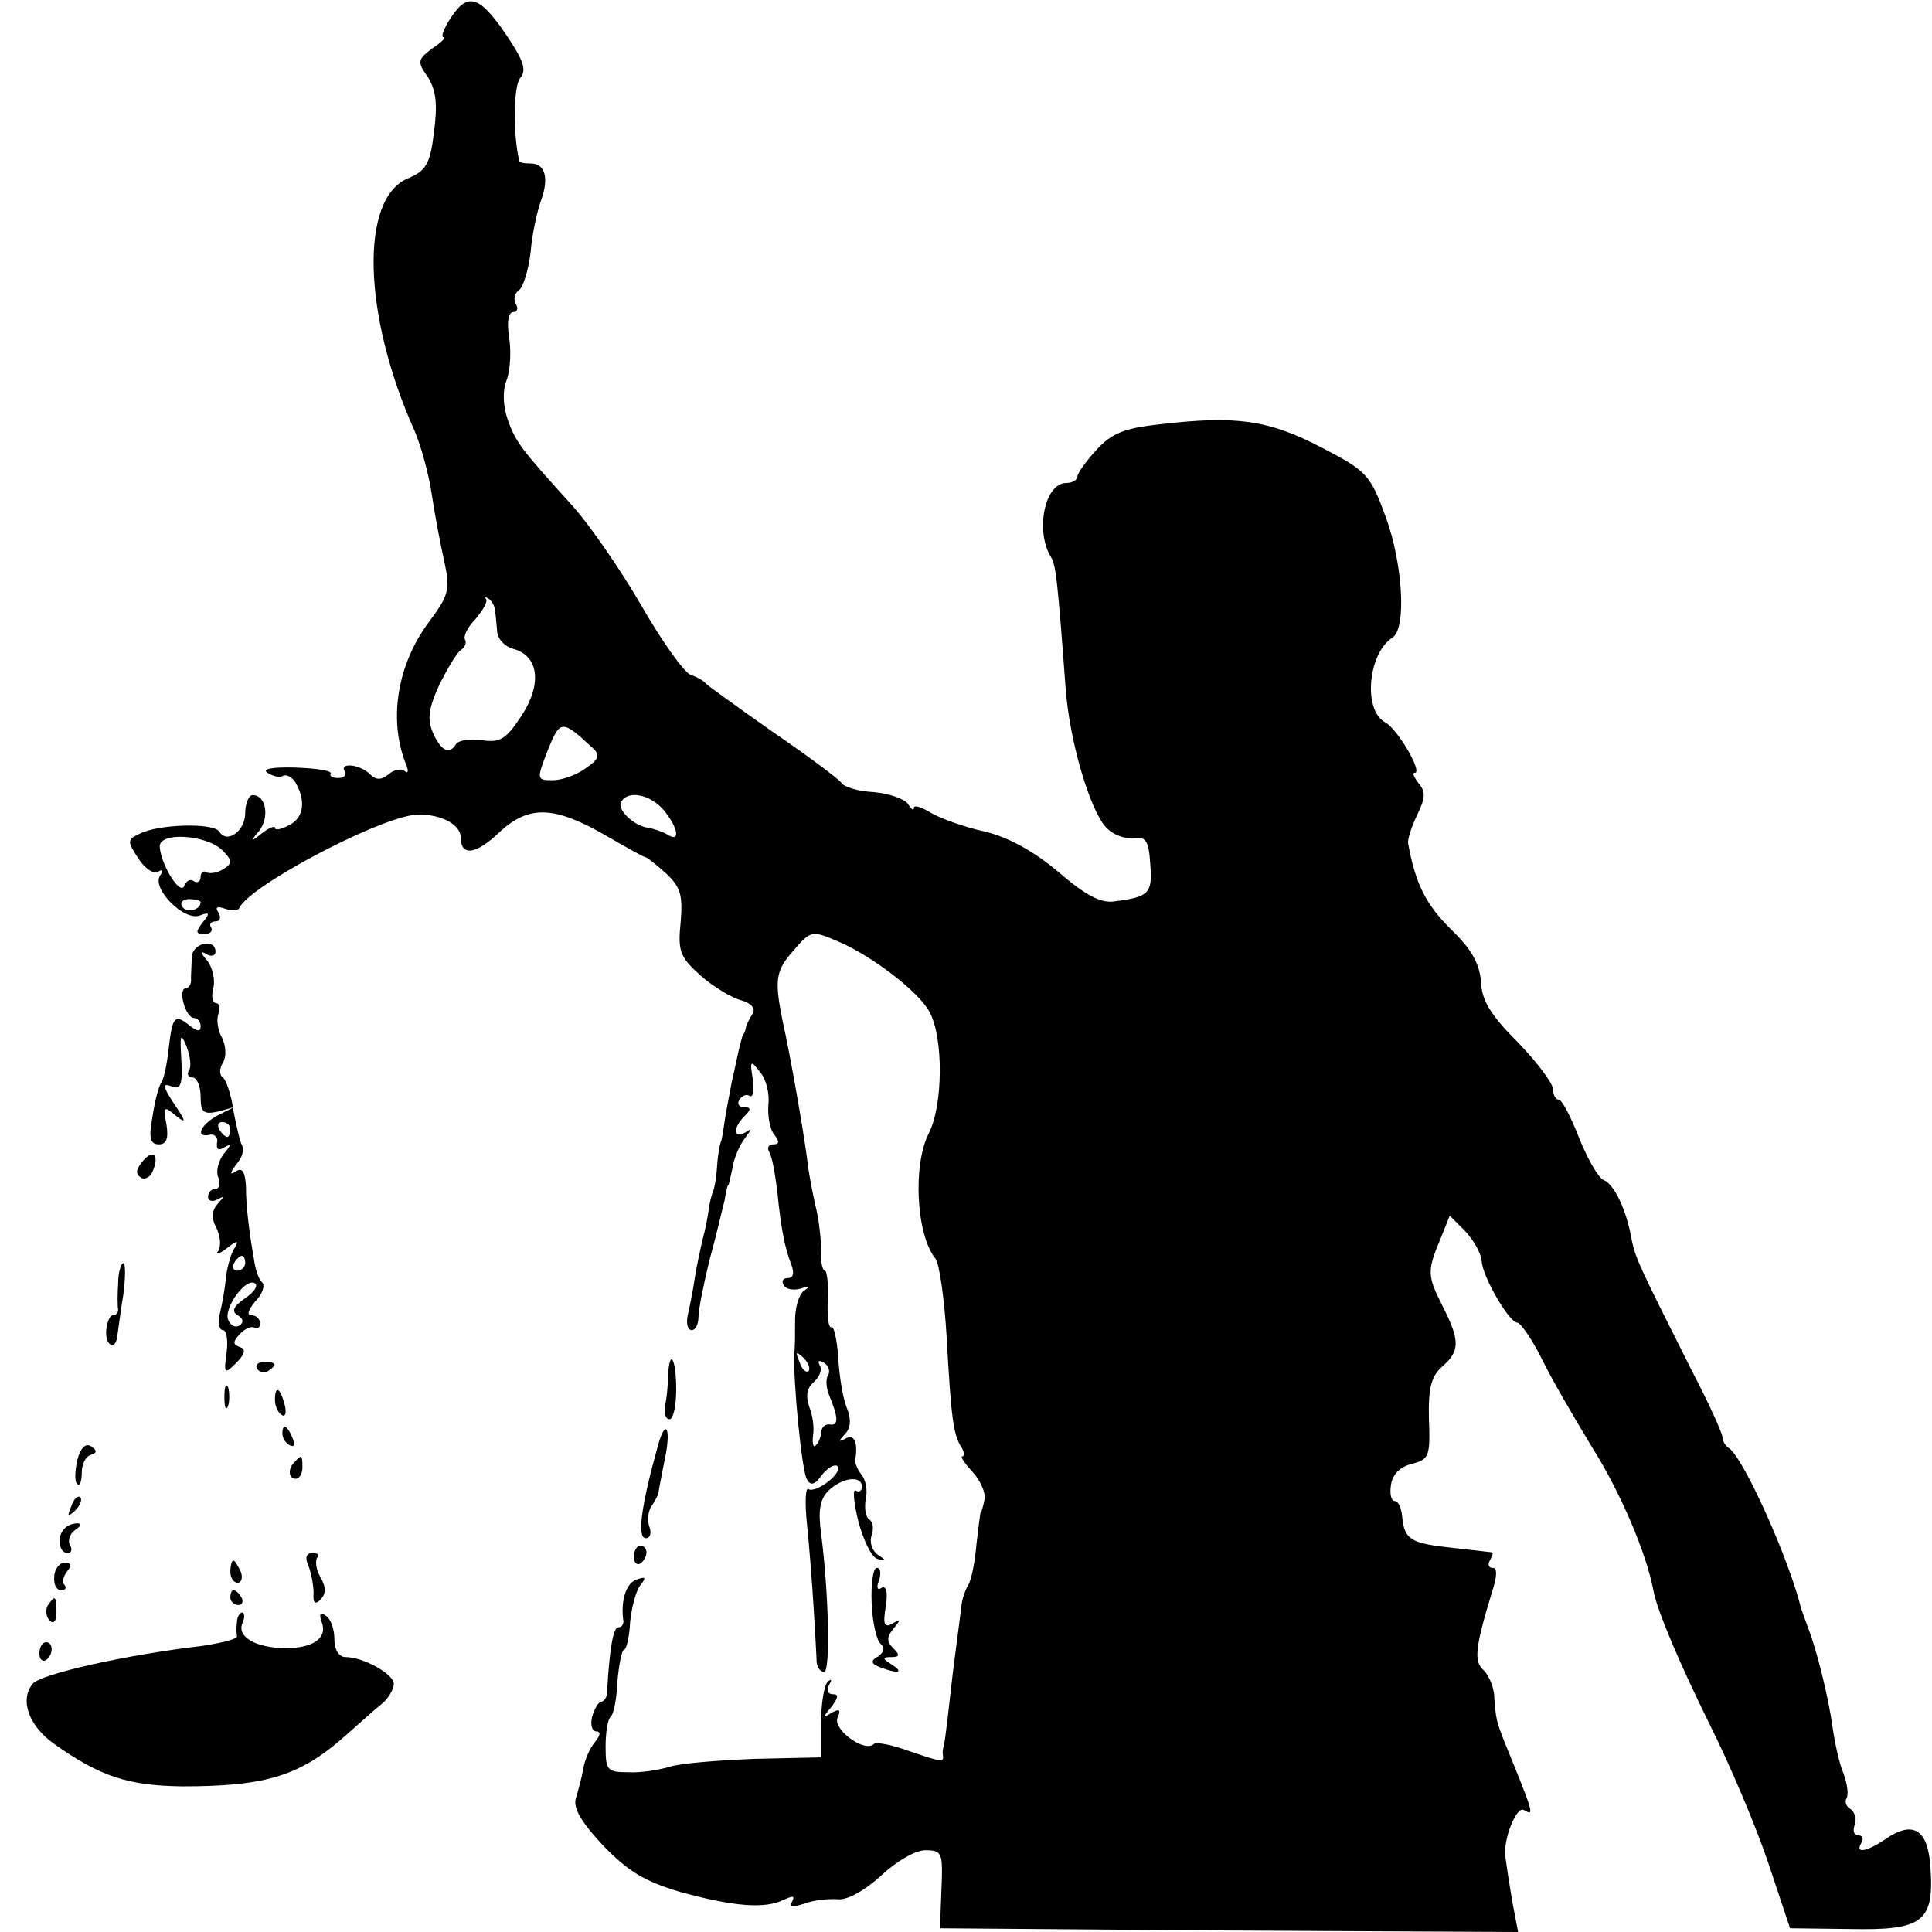 <?xml version="1.0" standalone="no"?>
<!DOCTYPE svg PUBLIC "-//W3C//DTD SVG 20010904//EN"
 "http://www.w3.org/TR/2001/REC-SVG-20010904/DTD/svg10.dtd">
<svg version="1.0" xmlns="http://www.w3.org/2000/svg"
 width="260pt" height="260pt" viewBox="0 0 260 260"
 preserveAspectRatio="xMidYMid meet">
<g transform="translate(0,260) scale(0.1,-0.1)"
fill="#000000" stroke="none">
<path d="M606 2575 c-9 -14 -13 -25 -9 -25 4 0 -3 -7 -15 -15 -20 -15 -21 -18
-6 -39 11 -18 13 -37 8 -74 -5 -43 -11 -52 -35 -62 -65 -27 -61 -184 9 -340 8
-19 19 -57 23 -85 4 -27 12 -69 17 -91 8 -37 6 -45 -20 -80 -43 -57 -55 -130
-33 -189 5 -11 5 -17 0 -13 -4 4 -14 3 -22 -4 -10 -8 -17 -8 -25 0 -14 14 -42
16 -34 4 3 -5 -1 -9 -9 -9 -8 0 -12 3 -10 6 2 4 -20 7 -47 8 -32 1 -46 -2 -38
-7 8 -5 17 -7 21 -4 4 2 11 -1 16 -8 15 -25 12 -48 -7 -58 -11 -6 -20 -8 -20
-4 0 3 -8 0 -17 -7 -16 -13 -17 -12 -4 3 14 19 9 48 -9 48 -5 0 -10 -11 -10
-24 0 -25 -25 -42 -35 -25 -8 12 -82 10 -107 -3 -17 -8 -17 -10 -2 -33 9 -14
21 -22 27 -18 6 4 7 1 2 -6 -10 -18 33 -61 54 -53 13 5 14 3 4 -9 -10 -13 -10
-16 2 -16 8 0 12 4 9 9 -3 4 0 8 6 8 6 0 8 5 4 12 -5 7 -2 9 9 5 9 -3 17 -3
19 1 13 29 179 117 233 125 33 4 65 -11 65 -30 0 -26 21 -23 52 7 40 37 74 36
146 -6 26 -15 49 -28 52 -28 2 -1 15 -11 27 -22 19 -18 22 -29 19 -65 -4 -39
-1 -47 27 -72 17 -15 42 -30 54 -33 14 -4 20 -11 16 -18 -4 -6 -8 -14 -9 -18
-1 -5 -2 -9 -4 -10 -1 -2 -3 -10 -5 -18 -2 -8 -6 -28 -10 -45 -3 -16 -8 -41
-10 -55 -2 -14 -4 -26 -5 -27 -1 -2 -4 -16 -5 -33 -1 -16 -4 -31 -5 -32 -1 -2
-4 -12 -6 -23 -1 -11 -5 -31 -9 -45 -3 -14 -8 -36 -10 -50 -2 -14 -6 -35 -9
-48 -3 -12 -1 -22 5 -22 5 0 9 8 9 18 0 10 7 44 15 77 9 32 17 68 20 79 2 12
4 21 5 21 1 0 3 11 6 24 2 14 10 31 17 40 9 12 9 13 0 7 -16 -9 -17 6 -1 22 9
9 9 12 -1 12 -7 0 -9 5 -6 10 4 6 10 8 14 5 5 -2 6 8 4 23 -4 25 -3 26 10 9 8
-9 13 -29 11 -44 -1 -15 2 -33 8 -40 7 -9 7 -13 -1 -13 -7 0 -9 -5 -6 -10 4
-6 8 -29 11 -53 5 -50 10 -76 19 -99 4 -11 3 -18 -5 -18 -6 0 -9 -4 -5 -10 3
-5 13 -7 23 -4 12 4 13 3 4 -3 -7 -5 -12 -23 -12 -39 0 -16 0 -36 -1 -44 -2
-37 10 -160 17 -171 5 -9 11 -7 20 6 8 10 17 15 21 12 8 -9 -29 -37 -39 -31
-4 3 -5 -18 -2 -47 3 -29 7 -80 9 -113 2 -34 4 -67 4 -73 1 -7 5 -13 10 -13 9
0 6 110 -4 186 -4 31 -2 46 10 58 19 18 45 21 45 5 0 -5 -4 -8 -8 -5 -5 3 -3
-16 3 -41 7 -26 18 -49 26 -51 12 -3 12 -2 0 6 -8 6 -11 17 -8 26 3 8 2 18 -3
21 -5 3 -7 15 -5 27 3 12 0 27 -6 34 -5 6 -9 16 -8 20 4 23 -2 35 -13 28 -10
-5 -10 -4 -1 6 8 8 9 20 2 37 -5 13 -10 44 -11 68 -2 24 -6 41 -9 39 -4 -2 -6
14 -5 36 1 22 -1 40 -4 40 -3 0 -6 12 -5 28 0 15 -3 41 -7 57 -4 17 -10 47
-12 67 -5 37 -21 131 -33 185 -11 55 -9 67 15 94 23 27 25 27 60 12 45 -19
109 -68 123 -95 19 -35 18 -126 -1 -163 -22 -43 -17 -137 9 -169 5 -6 12 -54
15 -106 6 -109 9 -131 20 -148 4 -6 4 -12 1 -12 -3 0 3 -9 14 -21 10 -11 18
-28 16 -37 -2 -9 -4 -17 -5 -17 -1 0 -3 -20 -6 -44 -2 -24 -7 -48 -11 -54 -4
-7 -8 -18 -9 -27 -1 -8 -5 -40 -9 -70 -4 -30 -8 -68 -10 -85 -2 -16 -4 -32 -5
-35 -1 -3 -2 -8 -1 -12 1 -10 0 -10 -47 6 -22 8 -43 12 -46 9 -12 -12 -55 19
-49 35 5 11 3 13 -8 7 -12 -8 -12 -6 0 8 9 12 10 17 2 17 -7 0 -9 5 -5 13 4 7
3 8 -2 4 -5 -5 -9 -30 -9 -55 l0 -47 -90 -2 c-49 -2 -101 -6 -115 -11 -14 -4
-38 -8 -55 -7 -28 0 -30 3 -30 35 0 19 3 37 7 40 4 3 8 25 9 48 2 23 6 42 9
42 3 0 7 17 8 37 2 20 8 43 14 50 8 10 7 12 -6 7 -14 -5 -21 -30 -17 -56 0 -5
-3 -8 -7 -8 -7 0 -12 -32 -15 -87 0 -7 -4 -13 -8 -13 -3 0 -9 -9 -12 -20 -3
-11 0 -20 5 -20 7 0 6 -5 -1 -14 -7 -8 -14 -24 -16 -36 -2 -12 -7 -30 -10 -40
-4 -13 7 -32 37 -64 34 -35 56 -48 103 -62 73 -20 114 -23 139 -11 13 6 16 6
12 -2 -5 -8 0 -8 16 -3 13 5 33 7 46 6 13 -1 36 12 58 32 20 19 46 34 59 34
23 0 24 -3 22 -52 l-2 -53 389 -3 389 -2 -8 42 c-4 24 -8 50 -9 58 -4 23 15
71 25 64 14 -8 14 -7 -26 91 -11 28 -12 32 -14 60 0 13 -7 30 -14 37 -14 12
-12 30 11 106 7 21 7 32 1 32 -6 0 -7 5 -4 10 3 6 5 10 3 11 -2 0 -25 3 -53 6
-57 6 -65 11 -68 42 -1 11 -5 21 -10 21 -5 0 -7 10 -5 22 2 14 12 24 28 28 23
6 25 10 23 60 -1 42 3 58 18 71 24 21 24 35 0 82 -20 40 -21 46 -2 91 l12 30
21 -21 c11 -12 21 -29 22 -40 1 -21 37 -83 48 -83 4 0 19 -21 32 -47 13 -27
45 -82 70 -123 37 -59 72 -141 81 -190 5 -28 37 -102 77 -183 27 -54 62 -137
78 -185 l29 -87 80 -1 c98 -2 114 9 109 82 -3 53 -24 65 -62 38 -24 -16 -40
-19 -31 -4 3 5 2 10 -4 10 -6 0 -8 6 -5 14 3 8 0 17 -5 21 -6 3 -9 10 -6 15 3
5 1 20 -4 33 -6 14 -12 43 -15 64 -5 37 -21 103 -33 133 -3 8 -7 20 -9 25 -16
66 -77 202 -97 216 -5 3 -9 10 -9 15 0 5 -18 45 -41 89 -72 143 -76 152 -81
176 -7 41 -24 76 -38 81 -7 3 -22 29 -33 57 -11 28 -23 51 -27 51 -4 0 -8 6
-8 14 0 8 -21 36 -47 63 -36 36 -49 56 -50 82 -2 25 -13 44 -41 71 -33 33 -47
60 -57 115 -1 6 5 23 12 38 11 22 12 32 2 43 -6 8 -9 14 -5 14 11 0 -23 59
-40 68 -30 16 -23 93 10 114 19 12 14 99 -9 162 -21 57 -25 62 -87 94 -71 37
-115 43 -217 31 -47 -5 -65 -12 -85 -34 -14 -15 -26 -32 -26 -36 0 -5 -7 -9
-15 -9 -29 0 -42 -64 -21 -99 7 -11 9 -29 20 -176 5 -71 32 -163 54 -188 9
-10 25 -16 36 -15 18 3 22 -3 24 -35 3 -39 -1 -44 -48 -50 -18 -3 -39 8 -75
39 -33 28 -67 47 -100 55 -28 6 -60 18 -72 25 -13 8 -23 11 -23 7 0 -5 -4 -2
-8 5 -5 7 -25 14 -46 16 -21 1 -41 7 -44 13 -4 5 -45 36 -92 68 -47 33 -87 62
-90 65 -3 4 -12 9 -21 12 -9 4 -39 46 -67 95 -28 48 -70 109 -94 135 -68 75
-74 83 -85 114 -6 18 -7 38 -1 53 5 14 6 40 3 58 -3 20 -1 33 6 33 5 0 7 5 3
11 -3 6 -2 14 4 18 6 4 13 27 16 51 2 25 9 56 14 70 11 30 6 50 -14 50 -8 0
-14 1 -15 3 -9 36 -8 101 1 112 9 11 5 23 -20 60 -35 51 -51 56 -74 20z m60
-796 c1 -5 2 -17 3 -28 0 -10 10 -21 21 -24 35 -9 40 -47 12 -90 -21 -32 -29
-37 -54 -33 -15 2 -30 0 -34 -5 -9 -15 -20 -10 -31 14 -8 18 -7 32 8 65 11 22
24 44 29 47 6 4 8 10 6 14 -3 4 3 17 14 28 10 12 17 24 14 27 -2 3 -1 3 4 0 4
-3 8 -10 8 -15z m132 -186 c10 -9 8 -15 -10 -27 -12 -9 -32 -16 -44 -16 -22 0
-22 1 -7 40 17 42 19 42 61 3z m95 -83 c20 -24 23 -45 5 -33 -7 4 -19 8 -26 9
-20 3 -42 25 -36 35 9 16 39 10 57 -11z m-594 -54 c14 -14 14 -18 1 -26 -8 -5
-18 -6 -22 -4 -4 3 -8 0 -8 -6 0 -6 -4 -9 -9 -6 -5 4 -11 0 -13 -6 -5 -14 -31
27 -33 52 -2 21 62 17 84 -4z m-29 -70 c0 -11 -19 -15 -25 -6 -3 5 1 10 9 10
9 0 16 -2 16 -4z m818 -631 c-3 -3 -9 2 -12 12 -6 14 -5 15 5 6 7 -7 10 -15 7
-18z m26 -6 c-3 -6 -2 -18 2 -27 12 -29 13 -41 1 -39 -6 1 -11 -3 -12 -10 0
-6 -3 -14 -7 -18 -3 -4 -5 1 -4 12 2 10 0 28 -5 40 -5 15 -3 25 6 33 8 7 12
17 8 23 -3 6 -1 7 6 3 6 -4 9 -12 5 -17z"/>
<path d="M258 1313 c0 -10 -1 -24 -1 -30 1 -7 -3 -13 -7 -13 -5 0 -6 -9 -3
-20 3 -11 9 -20 14 -20 5 0 9 -5 9 -11 0 -8 -5 -7 -15 1 -20 16 -23 12 -28
-31 -2 -19 -6 -40 -10 -46 -4 -6 -9 -27 -12 -47 -5 -28 -3 -36 9 -36 10 0 13
8 10 27 -5 24 -3 25 12 12 15 -12 15 -9 -2 16 -15 23 -16 28 -3 23 12 -5 15 2
13 36 -2 34 -1 37 7 18 5 -13 7 -28 3 -33 -3 -5 0 -9 5 -9 6 0 11 -12 11 -26
0 -21 4 -24 23 -20 l22 6 -22 -11 c-24 -13 -31 -31 -10 -26 6 1 11 -4 9 -11
-1 -9 2 -11 10 -6 10 6 9 3 -1 -9 -7 -9 -11 -24 -7 -32 3 -8 1 -15 -4 -15 -6
0 -10 -5 -10 -11 0 -5 6 -7 13 -3 9 5 9 4 0 -6 -8 -9 -9 -19 -2 -32 5 -10 7
-24 3 -31 -5 -6 1 -5 11 3 14 11 17 11 11 1 -5 -7 -10 -25 -12 -40 -1 -14 -5
-36 -8 -48 -3 -13 -1 -23 4 -23 5 0 7 -14 5 -30 -4 -29 -3 -30 13 -14 12 12
13 19 5 21 -10 4 -10 7 0 18 7 7 15 11 20 8 4 -2 7 1 7 6 0 6 -5 11 -12 11 -6
0 -4 7 5 18 10 10 14 22 10 26 -4 3 -8 14 -10 24 -8 45 -12 79 -12 105 -1 20
-5 26 -13 21 -9 -6 -9 -3 0 9 8 9 11 20 8 25 -3 5 -8 27 -12 48 -3 22 -10 41
-14 44 -5 3 -5 12 0 20 5 8 4 22 -1 33 -6 10 -8 25 -5 33 3 8 1 14 -3 14 -5 0
-7 9 -4 20 3 11 -1 28 -8 37 -10 12 -10 14 -1 9 6 -4 12 -2 12 3 0 19 -30 12
-32 -6z m52 -233 c0 -5 -2 -10 -4 -10 -3 0 -8 5 -11 10 -3 6 -1 10 4 10 6 0
11 -4 11 -10z m20 -180 c0 -5 -5 -10 -11 -10 -5 0 -7 5 -4 10 3 6 8 10 11 10
2 0 4 -4 4 -10z m0 -47 c-16 -11 -19 -18 -10 -23 8 -5 8 -10 2 -14 -5 -3 -12
0 -15 8 -6 16 24 57 36 49 5 -3 -1 -12 -13 -20z"/>
<path d="M191 1036 c-8 -10 -9 -16 -1 -21 5 -3 13 1 16 10 9 22 -1 29 -15 11z"/>
<path d="M159 873 c-1 -16 -1 -31 0 -35 0 -5 -3 -8 -7 -8 -4 0 -8 -9 -9 -20
-2 -21 13 -29 15 -7 1 6 4 31 8 55 3 23 3 42 0 42 -3 0 -7 -12 -7 -27z"/>
<path d="M346 758 c3 -5 10 -6 15 -3 13 9 11 12 -6 12 -8 0 -12 -4 -9 -9z"/>
<path d="M899 748 c0 -13 -2 -31 -4 -40 -2 -10 1 -18 6 -18 5 0 9 18 9 40 0
42 -9 57 -11 18z"/>
<path d="M302 720 c0 -14 2 -19 5 -12 2 6 2 18 0 25 -3 6 -5 1 -5 -13z"/>
<path d="M370 716 c0 -8 4 -17 9 -20 5 -4 7 3 4 14 -6 23 -13 26 -13 6z"/>
<path d="M380 671 c0 -6 4 -13 10 -16 6 -3 7 1 4 9 -7 18 -14 21 -14 7z"/>
<path d="M885 653 c-22 -79 -28 -123 -16 -123 6 0 8 7 5 15 -3 8 -2 20 2 27 5
7 9 15 10 18 0 3 4 22 8 43 10 45 2 61 -9 20z"/>
<path d="M104 635 c-3 -14 -4 -29 0 -32 3 -4 6 3 6 15 0 11 5 22 12 24 9 3 9
6 0 12 -7 4 -14 -3 -18 -19z"/>
<path d="M397 633 c-10 -9 -9 -23 1 -23 5 0 9 7 9 15 0 17 -1 18 -10 8z"/>
<path d="M96 573 c-6 -14 -5 -15 5 -6 7 7 10 15 7 18 -3 3 -9 -2 -12 -12z"/>
<path d="M87 543 c-11 -10 -8 -33 4 -33 5 0 7 5 3 11 -3 6 0 15 7 20 8 5 9 9
3 9 -6 0 -14 -3 -17 -7z"/>
<path d="M853 505 c0 -8 4 -12 9 -9 4 3 8 9 8 15 0 5 -4 9 -8 9 -5 0 -9 -7 -9
-15z"/>
<path d="M415 493 c4 -10 7 -27 7 -37 -1 -13 2 -16 9 -9 8 8 8 17 0 31 -6 10
-7 22 -4 26 3 3 1 6 -6 6 -9 0 -11 -6 -6 -17z"/>
<path d="M73 478 c-1 -10 3 -18 9 -18 6 0 8 3 5 7 -4 3 -2 11 3 18 7 8 6 12
-3 12 -7 0 -14 -9 -14 -19z"/>
<path d="M310 485 c0 -8 4 -15 10 -15 5 0 7 7 4 15 -4 8 -8 15 -10 15 -2 0 -4
-7 -4 -15z"/>
<path d="M1173 443 c1 -27 7 -51 12 -55 6 -5 5 -11 -3 -17 -11 -6 -10 -10 3
-15 24 -9 32 -7 15 4 -13 8 -13 10 0 10 11 0 11 3 2 12 -9 9 -9 15 1 27 10 12
9 13 -2 6 -11 -6 -13 -1 -9 23 3 19 1 29 -6 25 -5 -4 -7 1 -3 10 3 10 2 17 -3
17 -5 0 -8 -21 -7 -47z"/>
<path d="M310 450 c0 -5 5 -10 11 -10 5 0 7 5 4 10 -3 6 -8 10 -11 10 -2 0 -4
-4 -4 -10z"/>
<path d="M64 439 c-3 -6 -2 -15 3 -20 5 -5 9 -1 9 11 0 23 -2 24 -12 9z"/>
<path d="M319 418 c-1 -7 -1 -16 0 -20 0 -4 -21 -9 -47 -13 -103 -12 -218 -38
-228 -51 -18 -22 -5 -57 29 -81 62 -44 100 -56 172 -57 114 0 160 14 223 71
17 15 38 34 47 41 8 7 15 19 15 26 0 13 -41 36 -65 36 -9 0 -15 10 -15 24 0
14 -5 28 -12 32 -7 5 -9 2 -5 -9 8 -21 -11 -35 -48 -35 -40 0 -66 15 -59 33 4
8 3 15 0 15 -3 0 -7 -6 -7 -12z"/>
<path d="M53 375 c0 -8 4 -12 9 -9 10 7 10 24 0 24 -5 0 -9 -7 -9 -15z"/>
</g>
</svg>

